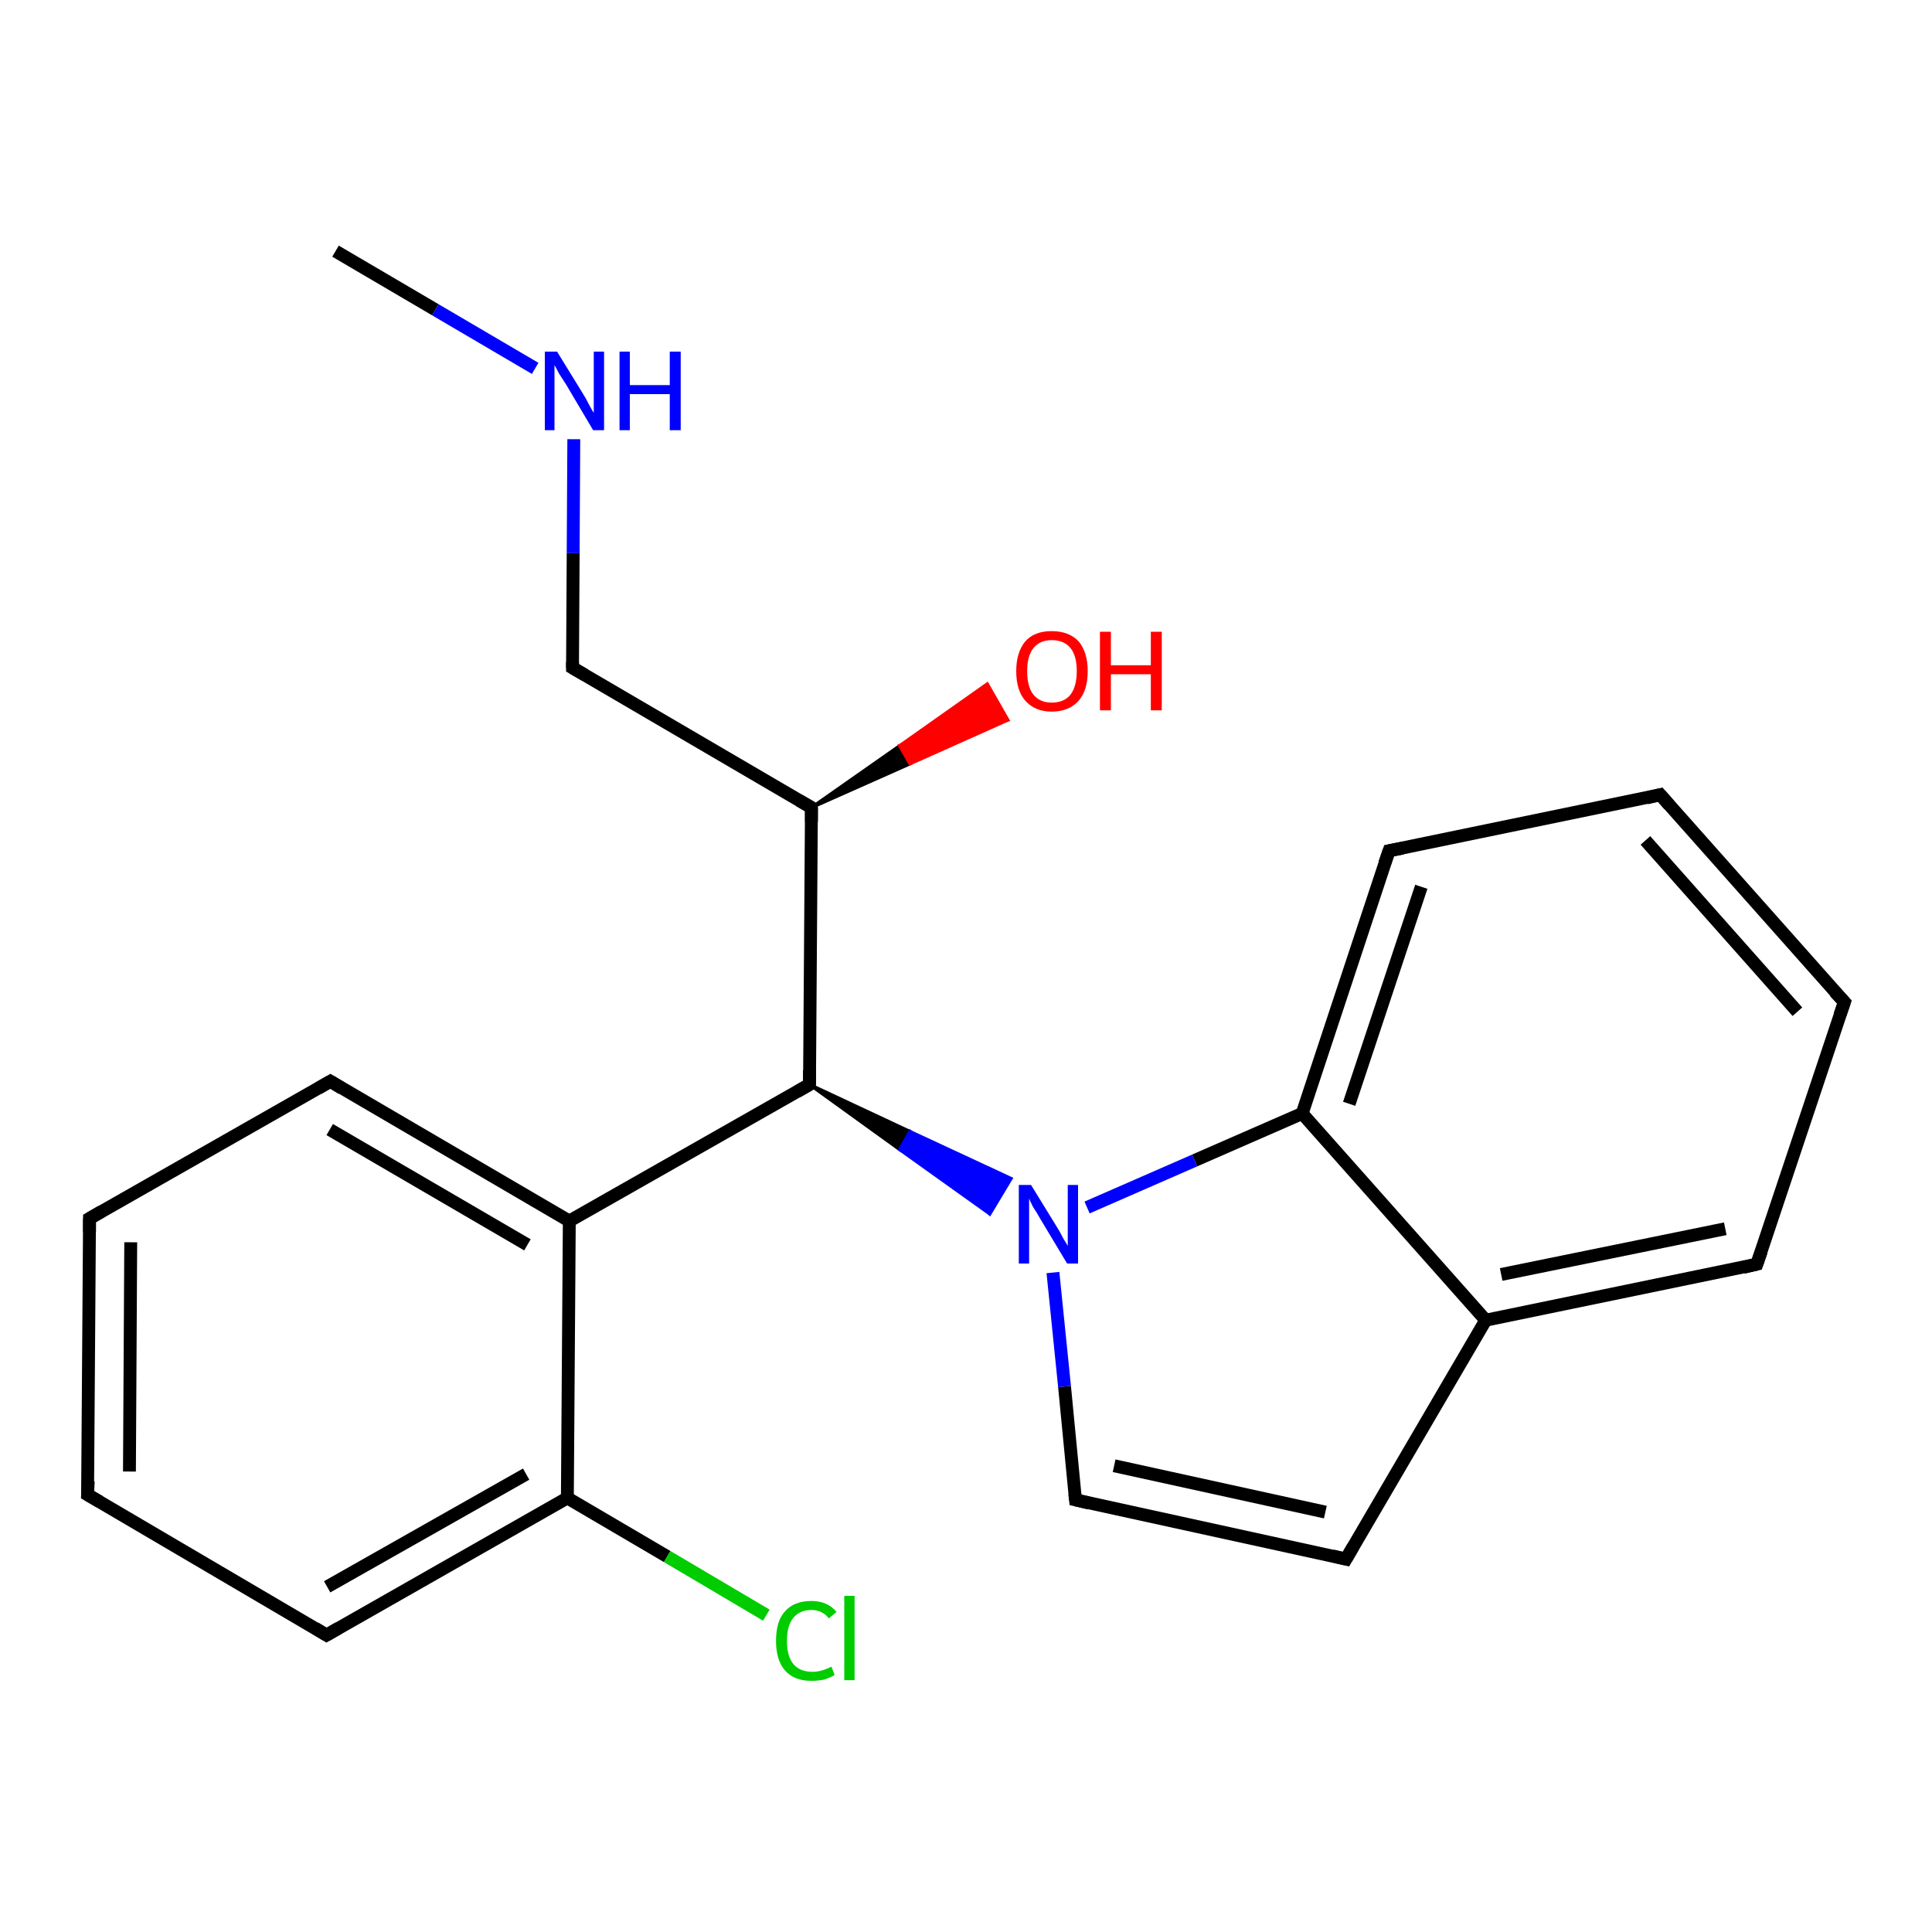 <?xml version='1.0' encoding='iso-8859-1'?>
<svg version='1.1' baseProfile='full'
              xmlns='http://www.w3.org/2000/svg'
                      xmlns:rdkit='http://www.rdkit.org/xml'
                      xmlns:xlink='http://www.w3.org/1999/xlink'
                  xml:space='preserve'
width='300px' height='300px' viewBox='0 0 300 300'>
<!-- END OF HEADER -->
<rect style='opacity:1.0;fill:#FFFFFF;stroke:none' width='300.0' height='300.0' x='0.0' y='0.0'> </rect>
<path class='bond-0 atom-0 atom-1' d='M 52.1,39.0 L 67.6,48.1' style='fill:none;fill-rule:evenodd;stroke:#000000;stroke-width:2.0px;stroke-linecap:butt;stroke-linejoin:miter;stroke-opacity:1' />
<path class='bond-0 atom-0 atom-1' d='M 67.6,48.1 L 83.1,57.2' style='fill:none;fill-rule:evenodd;stroke:#0000FF;stroke-width:2.0px;stroke-linecap:butt;stroke-linejoin:miter;stroke-opacity:1' />
<path class='bond-1 atom-1 atom-2' d='M 89.1,68.2 L 89.0,85.9' style='fill:none;fill-rule:evenodd;stroke:#0000FF;stroke-width:2.0px;stroke-linecap:butt;stroke-linejoin:miter;stroke-opacity:1' />
<path class='bond-1 atom-1 atom-2' d='M 89.0,85.9 L 88.9,103.7' style='fill:none;fill-rule:evenodd;stroke:#000000;stroke-width:2.0px;stroke-linecap:butt;stroke-linejoin:miter;stroke-opacity:1' />
<path class='bond-2 atom-2 atom-3' d='M 88.9,103.7 L 126.0,125.4' style='fill:none;fill-rule:evenodd;stroke:#000000;stroke-width:2.0px;stroke-linecap:butt;stroke-linejoin:miter;stroke-opacity:1' />
<path class='bond-3 atom-3 atom-4' d='M 126.0,125.4 L 139.7,115.8 L 141.3,118.6 Z' style='fill:#000000;fill-rule:evenodd;fill-opacity:1;stroke:#000000;stroke-width:0.5px;stroke-linecap:butt;stroke-linejoin:miter;stroke-opacity:1;' />
<path class='bond-3 atom-3 atom-4' d='M 139.7,115.8 L 156.5,111.8 L 153.3,106.2 Z' style='fill:#FF0000;fill-rule:evenodd;fill-opacity:1;stroke:#FF0000;stroke-width:0.5px;stroke-linecap:butt;stroke-linejoin:miter;stroke-opacity:1;' />
<path class='bond-3 atom-3 atom-4' d='M 139.7,115.8 L 141.3,118.6 L 156.5,111.8 Z' style='fill:#FF0000;fill-rule:evenodd;fill-opacity:1;stroke:#FF0000;stroke-width:0.5px;stroke-linecap:butt;stroke-linejoin:miter;stroke-opacity:1;' />
<path class='bond-4 atom-3 atom-5' d='M 126.0,125.4 L 125.7,168.4' style='fill:none;fill-rule:evenodd;stroke:#000000;stroke-width:2.0px;stroke-linecap:butt;stroke-linejoin:miter;stroke-opacity:1' />
<path class='bond-5 atom-5 atom-6' d='M 125.7,168.4 L 88.4,189.6' style='fill:none;fill-rule:evenodd;stroke:#000000;stroke-width:2.0px;stroke-linecap:butt;stroke-linejoin:miter;stroke-opacity:1' />
<path class='bond-6 atom-6 atom-7' d='M 88.4,189.6 L 51.3,167.9' style='fill:none;fill-rule:evenodd;stroke:#000000;stroke-width:2.0px;stroke-linecap:butt;stroke-linejoin:miter;stroke-opacity:1' />
<path class='bond-6 atom-6 atom-7' d='M 81.9,193.3 L 51.2,175.4' style='fill:none;fill-rule:evenodd;stroke:#000000;stroke-width:2.0px;stroke-linecap:butt;stroke-linejoin:miter;stroke-opacity:1' />
<path class='bond-7 atom-7 atom-8' d='M 51.3,167.9 L 13.9,189.2' style='fill:none;fill-rule:evenodd;stroke:#000000;stroke-width:2.0px;stroke-linecap:butt;stroke-linejoin:miter;stroke-opacity:1' />
<path class='bond-8 atom-8 atom-9' d='M 13.9,189.2 L 13.6,232.1' style='fill:none;fill-rule:evenodd;stroke:#000000;stroke-width:2.0px;stroke-linecap:butt;stroke-linejoin:miter;stroke-opacity:1' />
<path class='bond-8 atom-8 atom-9' d='M 20.3,192.9 L 20.1,228.5' style='fill:none;fill-rule:evenodd;stroke:#000000;stroke-width:2.0px;stroke-linecap:butt;stroke-linejoin:miter;stroke-opacity:1' />
<path class='bond-9 atom-9 atom-10' d='M 13.6,232.1 L 50.7,253.9' style='fill:none;fill-rule:evenodd;stroke:#000000;stroke-width:2.0px;stroke-linecap:butt;stroke-linejoin:miter;stroke-opacity:1' />
<path class='bond-10 atom-10 atom-11' d='M 50.7,253.9 L 88.1,232.6' style='fill:none;fill-rule:evenodd;stroke:#000000;stroke-width:2.0px;stroke-linecap:butt;stroke-linejoin:miter;stroke-opacity:1' />
<path class='bond-10 atom-10 atom-11' d='M 50.8,246.4 L 81.7,228.9' style='fill:none;fill-rule:evenodd;stroke:#000000;stroke-width:2.0px;stroke-linecap:butt;stroke-linejoin:miter;stroke-opacity:1' />
<path class='bond-11 atom-11 atom-12' d='M 88.1,232.6 L 103.6,241.7' style='fill:none;fill-rule:evenodd;stroke:#000000;stroke-width:2.0px;stroke-linecap:butt;stroke-linejoin:miter;stroke-opacity:1' />
<path class='bond-11 atom-11 atom-12' d='M 103.6,241.7 L 119.0,250.8' style='fill:none;fill-rule:evenodd;stroke:#00CC00;stroke-width:2.0px;stroke-linecap:butt;stroke-linejoin:miter;stroke-opacity:1' />
<path class='bond-12 atom-5 atom-13' d='M 125.7,168.4 L 141.3,175.7 L 139.7,178.5 Z' style='fill:#000000;fill-rule:evenodd;fill-opacity:1;stroke:#000000;stroke-width:0.5px;stroke-linecap:butt;stroke-linejoin:miter;stroke-opacity:1;' />
<path class='bond-12 atom-5 atom-13' d='M 141.3,175.7 L 153.7,188.5 L 157.0,183.0 Z' style='fill:#0000FF;fill-rule:evenodd;fill-opacity:1;stroke:#0000FF;stroke-width:0.5px;stroke-linecap:butt;stroke-linejoin:miter;stroke-opacity:1;' />
<path class='bond-12 atom-5 atom-13' d='M 141.3,175.7 L 139.7,178.5 L 153.7,188.5 Z' style='fill:#0000FF;fill-rule:evenodd;fill-opacity:1;stroke:#0000FF;stroke-width:0.5px;stroke-linecap:butt;stroke-linejoin:miter;stroke-opacity:1;' />
<path class='bond-13 atom-13 atom-14' d='M 163.5,197.6 L 165.3,215.3' style='fill:none;fill-rule:evenodd;stroke:#0000FF;stroke-width:2.0px;stroke-linecap:butt;stroke-linejoin:miter;stroke-opacity:1' />
<path class='bond-13 atom-13 atom-14' d='M 165.3,215.3 L 167.0,232.9' style='fill:none;fill-rule:evenodd;stroke:#000000;stroke-width:2.0px;stroke-linecap:butt;stroke-linejoin:miter;stroke-opacity:1' />
<path class='bond-14 atom-14 atom-15' d='M 167.0,232.9 L 209.0,242.1' style='fill:none;fill-rule:evenodd;stroke:#000000;stroke-width:2.0px;stroke-linecap:butt;stroke-linejoin:miter;stroke-opacity:1' />
<path class='bond-14 atom-14 atom-15' d='M 173.0,227.6 L 205.8,234.8' style='fill:none;fill-rule:evenodd;stroke:#000000;stroke-width:2.0px;stroke-linecap:butt;stroke-linejoin:miter;stroke-opacity:1' />
<path class='bond-15 atom-15 atom-16' d='M 209.0,242.1 L 230.7,205.0' style='fill:none;fill-rule:evenodd;stroke:#000000;stroke-width:2.0px;stroke-linecap:butt;stroke-linejoin:miter;stroke-opacity:1' />
<path class='bond-16 atom-16 atom-17' d='M 230.7,205.0 L 272.8,196.3' style='fill:none;fill-rule:evenodd;stroke:#000000;stroke-width:2.0px;stroke-linecap:butt;stroke-linejoin:miter;stroke-opacity:1' />
<path class='bond-16 atom-16 atom-17' d='M 233.1,197.9 L 267.9,190.8' style='fill:none;fill-rule:evenodd;stroke:#000000;stroke-width:2.0px;stroke-linecap:butt;stroke-linejoin:miter;stroke-opacity:1' />
<path class='bond-17 atom-17 atom-18' d='M 272.8,196.3 L 286.4,155.6' style='fill:none;fill-rule:evenodd;stroke:#000000;stroke-width:2.0px;stroke-linecap:butt;stroke-linejoin:miter;stroke-opacity:1' />
<path class='bond-18 atom-18 atom-19' d='M 286.4,155.6 L 257.8,123.4' style='fill:none;fill-rule:evenodd;stroke:#000000;stroke-width:2.0px;stroke-linecap:butt;stroke-linejoin:miter;stroke-opacity:1' />
<path class='bond-18 atom-18 atom-19' d='M 279.1,157.1 L 255.5,130.5' style='fill:none;fill-rule:evenodd;stroke:#000000;stroke-width:2.0px;stroke-linecap:butt;stroke-linejoin:miter;stroke-opacity:1' />
<path class='bond-19 atom-19 atom-20' d='M 257.8,123.4 L 215.7,132.1' style='fill:none;fill-rule:evenodd;stroke:#000000;stroke-width:2.0px;stroke-linecap:butt;stroke-linejoin:miter;stroke-opacity:1' />
<path class='bond-20 atom-20 atom-21' d='M 215.7,132.1 L 202.2,172.9' style='fill:none;fill-rule:evenodd;stroke:#000000;stroke-width:2.0px;stroke-linecap:butt;stroke-linejoin:miter;stroke-opacity:1' />
<path class='bond-20 atom-20 atom-21' d='M 220.7,137.7 L 209.5,171.4' style='fill:none;fill-rule:evenodd;stroke:#000000;stroke-width:2.0px;stroke-linecap:butt;stroke-linejoin:miter;stroke-opacity:1' />
<path class='bond-21 atom-11 atom-6' d='M 88.1,232.6 L 88.4,189.6' style='fill:none;fill-rule:evenodd;stroke:#000000;stroke-width:2.0px;stroke-linecap:butt;stroke-linejoin:miter;stroke-opacity:1' />
<path class='bond-22 atom-21 atom-13' d='M 202.2,172.9 L 185.5,180.2' style='fill:none;fill-rule:evenodd;stroke:#000000;stroke-width:2.0px;stroke-linecap:butt;stroke-linejoin:miter;stroke-opacity:1' />
<path class='bond-22 atom-21 atom-13' d='M 185.5,180.2 L 168.8,187.5' style='fill:none;fill-rule:evenodd;stroke:#0000FF;stroke-width:2.0px;stroke-linecap:butt;stroke-linejoin:miter;stroke-opacity:1' />
<path class='bond-23 atom-21 atom-16' d='M 202.2,172.9 L 230.7,205.0' style='fill:none;fill-rule:evenodd;stroke:#000000;stroke-width:2.0px;stroke-linecap:butt;stroke-linejoin:miter;stroke-opacity:1' />
<path d='M 88.9,102.8 L 88.9,103.7 L 90.8,104.8' style='fill:none;stroke:#000000;stroke-width:2.0px;stroke-linecap:butt;stroke-linejoin:miter;stroke-opacity:1;' />
<path d='M 124.1,124.3 L 126.0,125.4 L 126.0,127.6' style='fill:none;stroke:#000000;stroke-width:2.0px;stroke-linecap:butt;stroke-linejoin:miter;stroke-opacity:1;' />
<path d='M 125.7,166.2 L 125.7,168.4 L 123.8,169.5' style='fill:none;stroke:#000000;stroke-width:2.0px;stroke-linecap:butt;stroke-linejoin:miter;stroke-opacity:1;' />
<path d='M 53.1,169.0 L 51.3,167.9 L 49.4,169.0' style='fill:none;stroke:#000000;stroke-width:2.0px;stroke-linecap:butt;stroke-linejoin:miter;stroke-opacity:1;' />
<path d='M 15.8,188.1 L 13.9,189.2 L 13.9,191.3' style='fill:none;stroke:#000000;stroke-width:2.0px;stroke-linecap:butt;stroke-linejoin:miter;stroke-opacity:1;' />
<path d='M 13.7,230.0 L 13.6,232.1 L 15.5,233.2' style='fill:none;stroke:#000000;stroke-width:2.0px;stroke-linecap:butt;stroke-linejoin:miter;stroke-opacity:1;' />
<path d='M 48.9,252.8 L 50.7,253.9 L 52.6,252.8' style='fill:none;stroke:#000000;stroke-width:2.0px;stroke-linecap:butt;stroke-linejoin:miter;stroke-opacity:1;' />
<path d='M 166.9,232.0 L 167.0,232.9 L 169.1,233.4' style='fill:none;stroke:#000000;stroke-width:2.0px;stroke-linecap:butt;stroke-linejoin:miter;stroke-opacity:1;' />
<path d='M 206.9,241.6 L 209.0,242.1 L 210.1,240.2' style='fill:none;stroke:#000000;stroke-width:2.0px;stroke-linecap:butt;stroke-linejoin:miter;stroke-opacity:1;' />
<path d='M 270.7,196.8 L 272.8,196.3 L 273.5,194.3' style='fill:none;stroke:#000000;stroke-width:2.0px;stroke-linecap:butt;stroke-linejoin:miter;stroke-opacity:1;' />
<path d='M 285.7,157.6 L 286.4,155.6 L 284.9,154.0' style='fill:none;stroke:#000000;stroke-width:2.0px;stroke-linecap:butt;stroke-linejoin:miter;stroke-opacity:1;' />
<path d='M 259.2,125.0 L 257.8,123.4 L 255.7,123.9' style='fill:none;stroke:#000000;stroke-width:2.0px;stroke-linecap:butt;stroke-linejoin:miter;stroke-opacity:1;' />
<path d='M 217.8,131.7 L 215.7,132.1 L 215.0,134.1' style='fill:none;stroke:#000000;stroke-width:2.0px;stroke-linecap:butt;stroke-linejoin:miter;stroke-opacity:1;' />
<path class='atom-1' d='M 86.5 54.6
L 90.5 61.1
Q 90.9 61.7, 91.5 62.9
Q 92.1 64.0, 92.2 64.1
L 92.2 54.6
L 93.8 54.6
L 93.8 66.8
L 92.1 66.8
L 87.9 59.7
Q 87.4 58.9, 86.8 58.0
Q 86.3 57.0, 86.1 56.7
L 86.1 66.8
L 84.6 66.8
L 84.6 54.6
L 86.5 54.6
' fill='#0000FF'/>
<path class='atom-1' d='M 96.2 54.6
L 97.8 54.6
L 97.8 59.8
L 104.0 59.8
L 104.0 54.6
L 105.7 54.6
L 105.7 66.8
L 104.0 66.8
L 104.0 61.2
L 97.8 61.2
L 97.8 66.8
L 96.2 66.8
L 96.2 54.6
' fill='#0000FF'/>
<path class='atom-4' d='M 157.8 104.2
Q 157.8 101.3, 159.2 99.6
Q 160.6 98.0, 163.3 98.0
Q 166.0 98.0, 167.5 99.6
Q 168.9 101.3, 168.9 104.2
Q 168.9 107.2, 167.5 108.8
Q 166.0 110.5, 163.3 110.5
Q 160.7 110.5, 159.2 108.8
Q 157.8 107.2, 157.8 104.2
M 163.3 109.1
Q 165.2 109.1, 166.2 107.9
Q 167.2 106.6, 167.2 104.2
Q 167.2 101.8, 166.2 100.6
Q 165.2 99.4, 163.3 99.4
Q 161.5 99.4, 160.5 100.6
Q 159.5 101.8, 159.5 104.2
Q 159.5 106.7, 160.5 107.9
Q 161.5 109.1, 163.3 109.1
' fill='#FF0000'/>
<path class='atom-4' d='M 170.8 98.1
L 172.5 98.1
L 172.5 103.3
L 178.7 103.3
L 178.7 98.1
L 180.4 98.1
L 180.4 110.3
L 178.7 110.3
L 178.7 104.7
L 172.5 104.7
L 172.5 110.3
L 170.8 110.3
L 170.8 98.1
' fill='#FF0000'/>
<path class='atom-12' d='M 120.5 254.8
Q 120.5 251.7, 121.9 250.2
Q 123.3 248.6, 126.0 248.6
Q 128.5 248.6, 129.9 250.3
L 128.7 251.3
Q 127.7 250.0, 126.0 250.0
Q 124.2 250.0, 123.2 251.2
Q 122.2 252.4, 122.2 254.8
Q 122.2 257.2, 123.2 258.4
Q 124.2 259.6, 126.2 259.6
Q 127.5 259.6, 129.1 258.8
L 129.6 260.1
Q 128.9 260.5, 128.0 260.8
Q 127.0 261.0, 126.0 261.0
Q 123.3 261.0, 121.9 259.4
Q 120.5 257.8, 120.5 254.8
' fill='#00CC00'/>
<path class='atom-12' d='M 131.1 247.8
L 132.7 247.8
L 132.7 260.9
L 131.1 260.9
L 131.1 247.8
' fill='#00CC00'/>
<path class='atom-13' d='M 160.1 184.0
L 164.1 190.5
Q 164.5 191.1, 165.1 192.3
Q 165.8 193.4, 165.8 193.5
L 165.8 184.0
L 167.4 184.0
L 167.4 196.2
L 165.7 196.2
L 161.5 189.2
Q 161.0 188.3, 160.4 187.4
Q 159.9 186.4, 159.8 186.1
L 159.8 196.2
L 158.2 196.2
L 158.2 184.0
L 160.1 184.0
' fill='#0000FF'/>
</svg>

